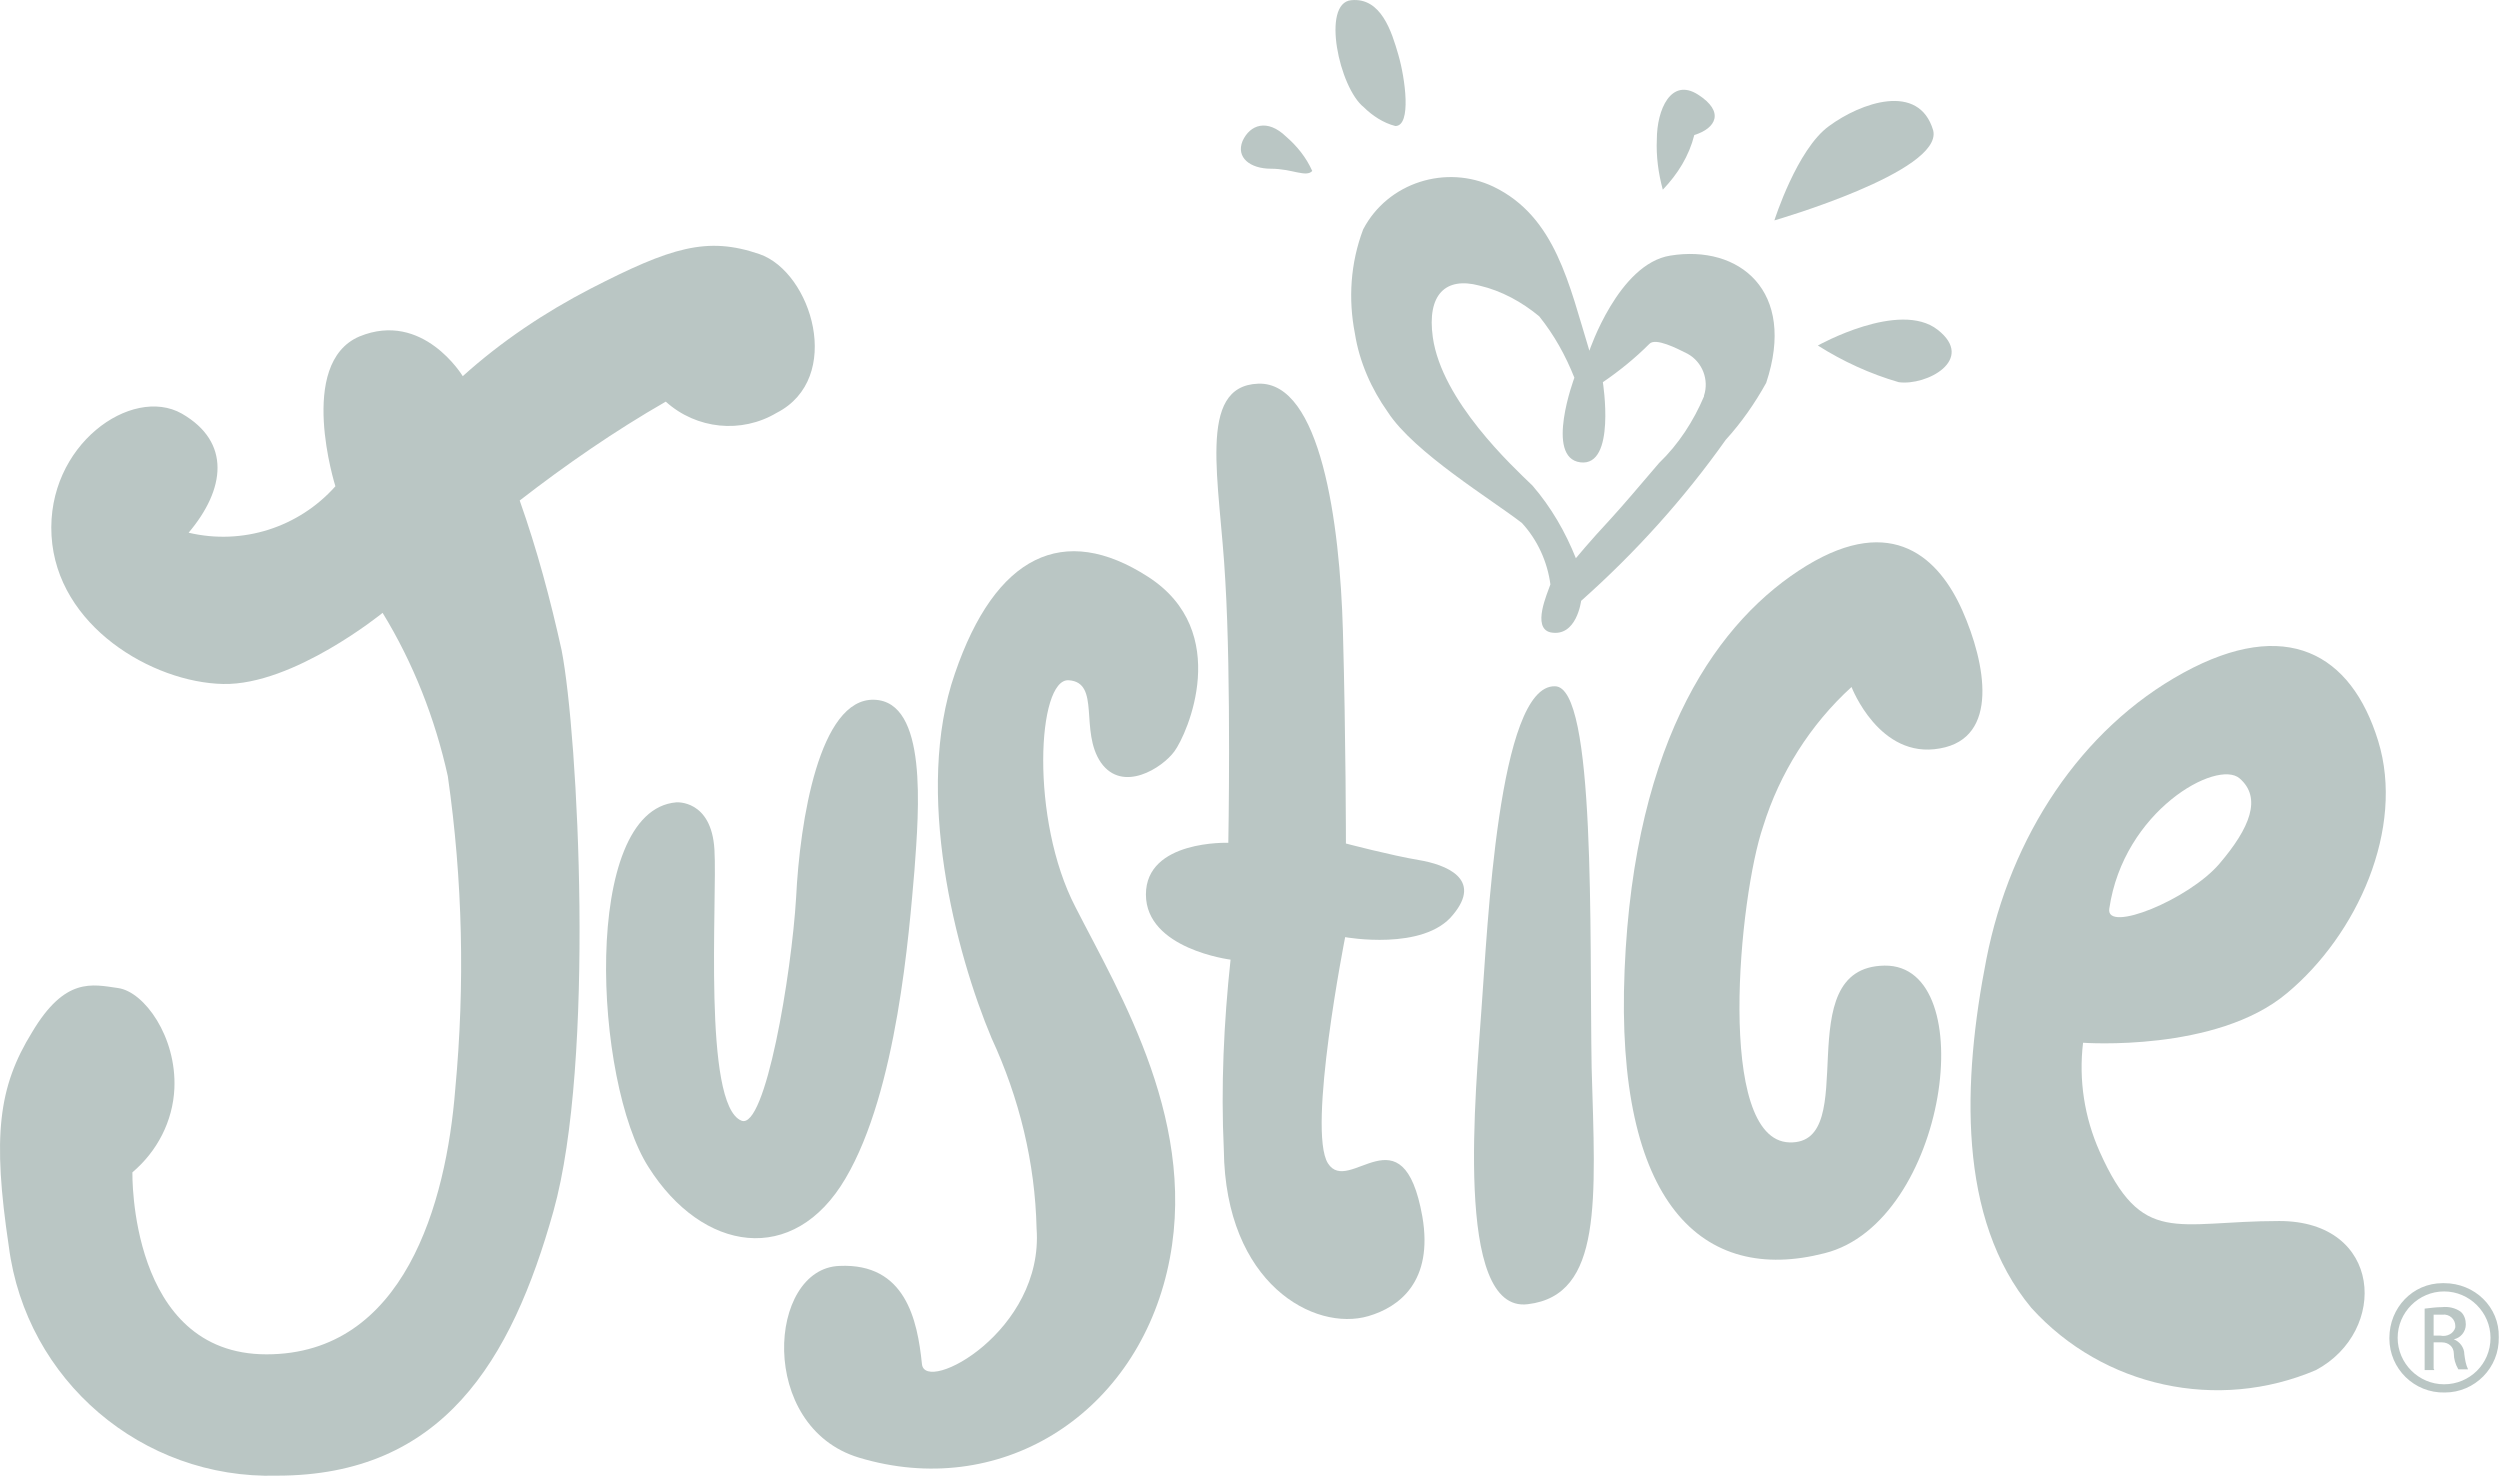 <svg viewBox="0 0 49 29" fill="none" xmlns="http://www.w3.org/2000/svg">
<path d="M26.718 4.496C26.468 5.157 26.424 5.861 26.556 6.537C26.644 7.094 26.879 7.623 27.202 8.078C27.716 8.871 29.243 9.795 29.83 10.251C30.139 10.588 30.329 11.014 30.388 11.454C30.329 11.63 30.021 12.306 30.388 12.394C30.902 12.497 30.99 11.777 30.99 11.777C32.047 10.838 33.002 9.781 33.824 8.621C34.132 8.283 34.397 7.902 34.617 7.505C35.219 5.7 34.088 4.79 32.737 5.01C31.724 5.171 31.152 6.874 31.152 6.874C30.755 5.582 30.491 4.247 29.272 3.659C28.348 3.219 27.202 3.571 26.718 4.496ZM28.994 5.597C29.434 5.7 29.83 5.92 30.168 6.199C30.462 6.566 30.682 6.962 30.858 7.403C30.858 7.403 30.271 8.973 30.976 9.062C31.68 9.15 31.416 7.491 31.416 7.491C31.739 7.271 32.047 7.021 32.326 6.742C32.444 6.61 32.87 6.83 33.075 6.933C33.369 7.094 33.501 7.447 33.398 7.755V7.77C33.193 8.254 32.899 8.709 32.517 9.076C32.077 9.59 31.857 9.854 31.563 10.177C31.152 10.618 30.887 10.941 30.887 10.941C30.682 10.427 30.403 9.942 30.036 9.517C29.64 9.135 28.259 7.858 28.083 6.61C27.966 5.773 28.333 5.421 28.994 5.597Z" fill="#BAC6C4"/>
<path d="M10.186 9.81C11.096 9.105 12.051 8.445 13.049 7.872C13.651 8.415 14.532 8.503 15.222 8.092C16.543 7.417 15.912 5.333 14.884 4.98C13.857 4.628 13.152 4.848 11.581 5.655C10.671 6.125 9.819 6.698 9.07 7.373C9.07 7.373 8.292 6.081 7.044 6.595C5.811 7.123 6.574 9.531 6.574 9.531C5.855 10.338 4.754 10.691 3.697 10.441C4.416 9.59 4.533 8.665 3.564 8.107C2.581 7.549 0.907 8.724 1.01 10.5C1.113 12.276 2.992 13.377 4.372 13.406C5.752 13.436 7.499 12.012 7.499 12.012C8.101 12.995 8.527 14.082 8.777 15.212C9.07 17.253 9.114 19.308 8.923 21.348C8.747 23.579 7.925 26.545 5.223 26.545C2.522 26.545 2.595 22.978 2.595 22.978C3.08 22.567 3.388 21.979 3.418 21.334C3.462 20.321 2.83 19.44 2.316 19.366C1.803 19.293 1.274 19.146 0.628 20.233C-0.033 21.304 -0.15 22.273 0.173 24.431C0.511 27.059 2.786 28.996 5.429 28.923C8.674 28.923 10.024 26.677 10.847 23.741C11.669 20.805 11.331 14.405 11.008 12.746C10.788 11.748 10.524 10.764 10.186 9.81Z" fill="#BAC6C4"/>
<path d="M27.349 2.47C27.672 2.47 27.54 1.53 27.408 1.075C27.276 0.62 27.07 -0.055 26.483 0.004C25.895 0.062 26.248 1.721 26.732 2.103C26.894 2.264 27.114 2.411 27.349 2.47Z" fill="#BAC6C4"/>
<path d="M24.912 3.307C25.323 3.307 25.602 3.483 25.72 3.351C25.602 3.087 25.426 2.867 25.206 2.676C24.839 2.323 24.501 2.441 24.354 2.764C24.222 3.087 24.501 3.307 24.912 3.307Z" fill="#BAC6C4"/>
<path d="M35.63 6.772C36.114 7.08 36.658 7.33 37.216 7.491C37.759 7.565 38.728 7.051 37.979 6.464C37.23 5.876 35.63 6.772 35.63 6.772Z" fill="#BAC6C4"/>
<path d="M37.891 2.558C37.612 1.604 36.467 2.015 35.85 2.47C35.219 2.925 34.778 4.32 34.778 4.32C34.778 4.32 38.082 3.366 37.891 2.558Z" fill="#BAC6C4"/>
<path d="M33.208 2.647C33.633 2.515 33.81 2.192 33.281 1.854C32.752 1.516 32.474 2.148 32.474 2.735C32.459 3.058 32.503 3.395 32.591 3.718C32.885 3.41 33.105 3.058 33.208 2.647Z" fill="#BAC6C4"/>
<path d="M16.573 23.095C17.586 21.378 17.82 18.251 17.923 17.062C18.011 15.873 18.188 13.744 17.131 13.715C16.059 13.685 15.677 16.093 15.604 17.59C15.515 19.087 15.002 22.156 14.532 21.965C13.768 21.656 14.062 17.634 14.003 16.651C13.944 15.667 13.254 15.726 13.254 15.726C11.39 15.887 11.639 21.201 12.711 22.875C13.768 24.548 15.559 24.827 16.573 23.095Z" fill="#BAC6C4"/>
<path d="M44.821 19.469C46.201 18.324 47.141 16.24 46.612 14.522C46.084 12.805 44.807 12.085 42.795 13.186C40.784 14.287 39.404 16.401 38.934 18.794C38.464 21.187 38.361 23.888 39.815 25.635C41.224 27.191 43.471 27.675 45.394 26.853C46.818 26.09 46.7 23.932 44.674 23.932C42.634 23.932 41.988 24.446 41.151 22.567C40.857 21.906 40.74 21.172 40.828 20.438C40.828 20.438 43.441 20.629 44.821 19.469ZM43.896 15.256C44.337 15.638 44.102 16.225 43.5 16.93C42.898 17.634 41.268 18.295 41.342 17.811C41.621 15.887 43.456 14.875 43.896 15.256Z" fill="#BAC6C4"/>
<path d="M20.948 13.333C21.579 13.377 21.154 14.331 21.579 14.948C22.005 15.55 22.783 15.05 23.018 14.727C23.268 14.39 24.164 12.379 22.505 11.307C20.845 10.235 19.509 10.881 18.716 13.201C17.909 15.52 18.731 18.676 19.436 20.35C19.979 21.524 20.288 22.787 20.317 24.078C20.464 26.09 18.129 27.337 18.07 26.735C17.982 25.869 17.747 24.754 16.456 24.812C15.046 24.857 14.841 27.969 16.837 28.57C19.568 29.393 22.196 27.778 22.872 24.93C23.547 22.082 21.947 19.484 21.08 17.781C20.185 16.063 20.331 13.289 20.948 13.333Z" fill="#BAC6C4"/>
<path d="M47.904 25.15H47.874C47.287 25.15 46.832 25.634 46.832 26.222V26.236C46.832 26.824 47.317 27.308 47.919 27.293C48.506 27.293 48.99 26.809 48.976 26.207C48.99 25.62 48.506 25.15 47.904 25.15ZM47.904 27.132C47.405 27.132 46.994 26.721 46.994 26.222C46.994 25.723 47.405 25.312 47.904 25.312C48.403 25.312 48.814 25.723 48.814 26.222C48.814 26.735 48.403 27.132 47.904 27.132Z" fill="#BAC6C4"/>
<path d="M48.095 26.251C48.227 26.222 48.33 26.105 48.33 25.958C48.33 25.87 48.301 25.767 48.227 25.708C48.124 25.635 47.992 25.605 47.86 25.62C47.757 25.62 47.64 25.635 47.523 25.649V26.853H47.713L47.699 26.824V26.31H47.831H47.86C47.992 26.31 48.095 26.398 48.095 26.53C48.095 26.633 48.124 26.736 48.183 26.839H48.374C48.33 26.75 48.315 26.648 48.301 26.545C48.301 26.413 48.212 26.296 48.095 26.251ZM47.831 26.178H47.699V25.767H47.831C47.846 25.767 47.86 25.767 47.875 25.767C48.007 25.752 48.124 25.855 48.124 25.987C48.124 25.987 48.124 26.002 48.124 26.017C48.095 26.134 47.963 26.207 47.831 26.178Z" fill="#BAC6C4"/>
<path d="M27.804 16.856C27.276 16.768 26.38 16.533 26.38 16.533C26.38 16.533 26.38 14.493 26.321 12.364C26.263 10.236 25.881 7.476 24.662 7.52C23.444 7.564 23.913 9.428 24.016 11.381C24.134 13.333 24.075 16.519 24.075 16.519C24.075 16.519 22.46 16.46 22.46 17.532C22.46 18.603 24.119 18.809 24.119 18.809C23.987 20.042 23.928 21.29 23.987 22.537C24.016 25.165 25.763 26.105 26.82 25.796C27.422 25.62 28.098 25.121 27.878 23.844C27.496 21.701 26.439 23.448 26.028 22.802C25.617 22.156 26.365 18.368 26.365 18.368C26.365 18.368 27.907 18.647 28.48 17.928C29.067 17.223 28.333 16.944 27.804 16.856Z" fill="#BAC6C4"/>
<path d="M30.477 13.451C29.361 13.421 29.155 18.222 29.038 19.763C28.935 21.304 28.48 25.752 29.948 25.562C31.416 25.385 31.27 23.521 31.196 20.923C31.152 18.324 31.284 13.451 30.477 13.451Z" fill="#BAC6C4"/>
<path d="M36.936 18.926C35.013 18.956 36.525 22.435 35.072 22.391C33.618 22.347 34.088 17.561 34.558 16.196C34.881 15.154 35.483 14.199 36.29 13.465C36.29 13.465 36.834 14.889 38.023 14.669C39.197 14.464 38.918 12.996 38.463 11.968C38.008 10.941 37.098 10.06 35.409 11.087C33.706 12.13 32.032 14.434 31.842 19.014C31.651 23.594 33.369 25.18 35.762 24.563C38.17 23.961 38.86 18.897 36.936 18.926Z" fill="#BAC6C4"/>
</svg>
